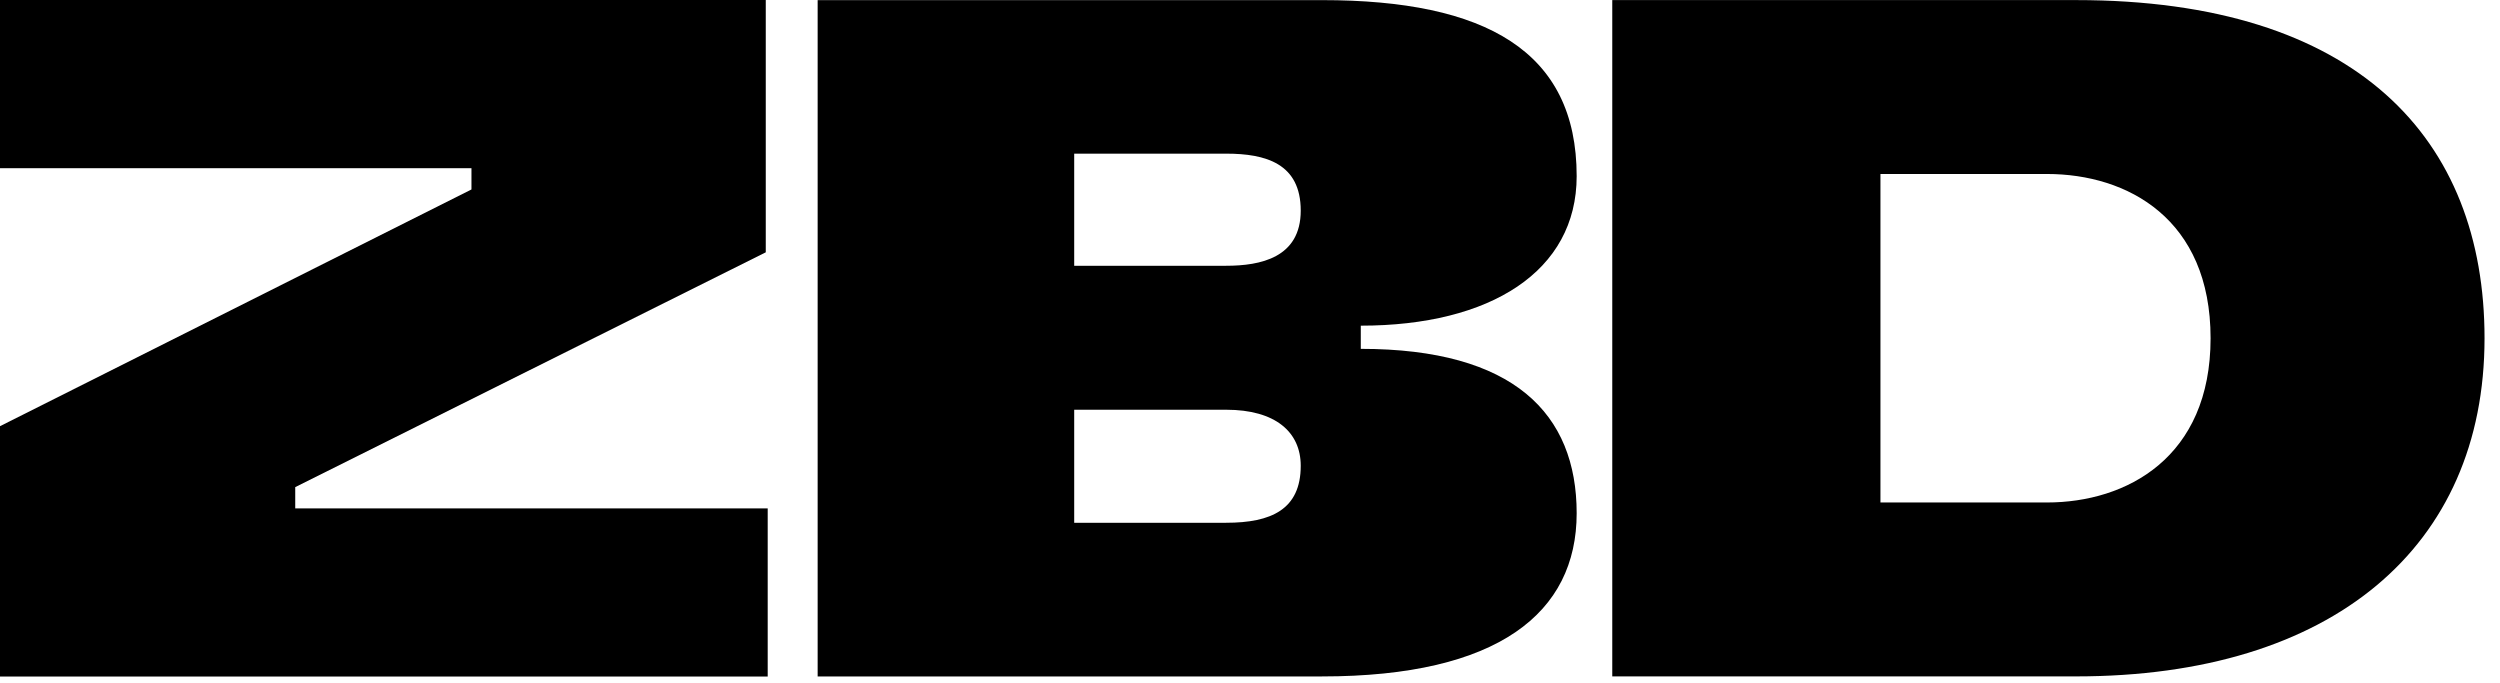 <svg xmlns="http://www.w3.org/2000/svg" width="150" height="41" viewBox="0 0 150 41" fill="none"><path d="M0 25.571L28.288 11.368V10.092H0V0H45.946V15.139L17.714 29.227V30.502H46.062V40.594H0V25.573V25.571Z" fill="black"></path><path d="M81.647 20.931V19.54C89.427 19.54 94.6 16.276 94.6 10.57C94.6 3.062 89.133 0.007 79.323 0.007H49.059V40.586H79.323C89.896 40.586 94.6 36.772 94.6 30.795C94.6 24.818 90.827 20.931 81.647 20.931ZM73.572 31.367H64.452V24.584H73.572C76.522 24.584 78.044 25.921 78.044 27.947C78.044 30.57 76.268 31.366 73.572 31.366V31.367ZM73.572 15.947H64.452V9.219H73.572C75.938 9.219 78.044 9.807 78.044 12.637C78.044 15.467 75.617 15.946 73.572 15.946V15.947Z" fill="black"></path><path d="M96.736 0.005H124.562C141.456 0.005 149.072 8.35 149.072 20.294C149.072 32.84 139.917 40.584 124.562 40.584H96.736V0.005ZM132.635 20.294C132.635 13.131 127.654 10.439 122.817 10.439H112.827V30.149H122.817C127.595 30.149 132.635 27.457 132.635 20.293V20.294Z" fill="black"></path></svg>